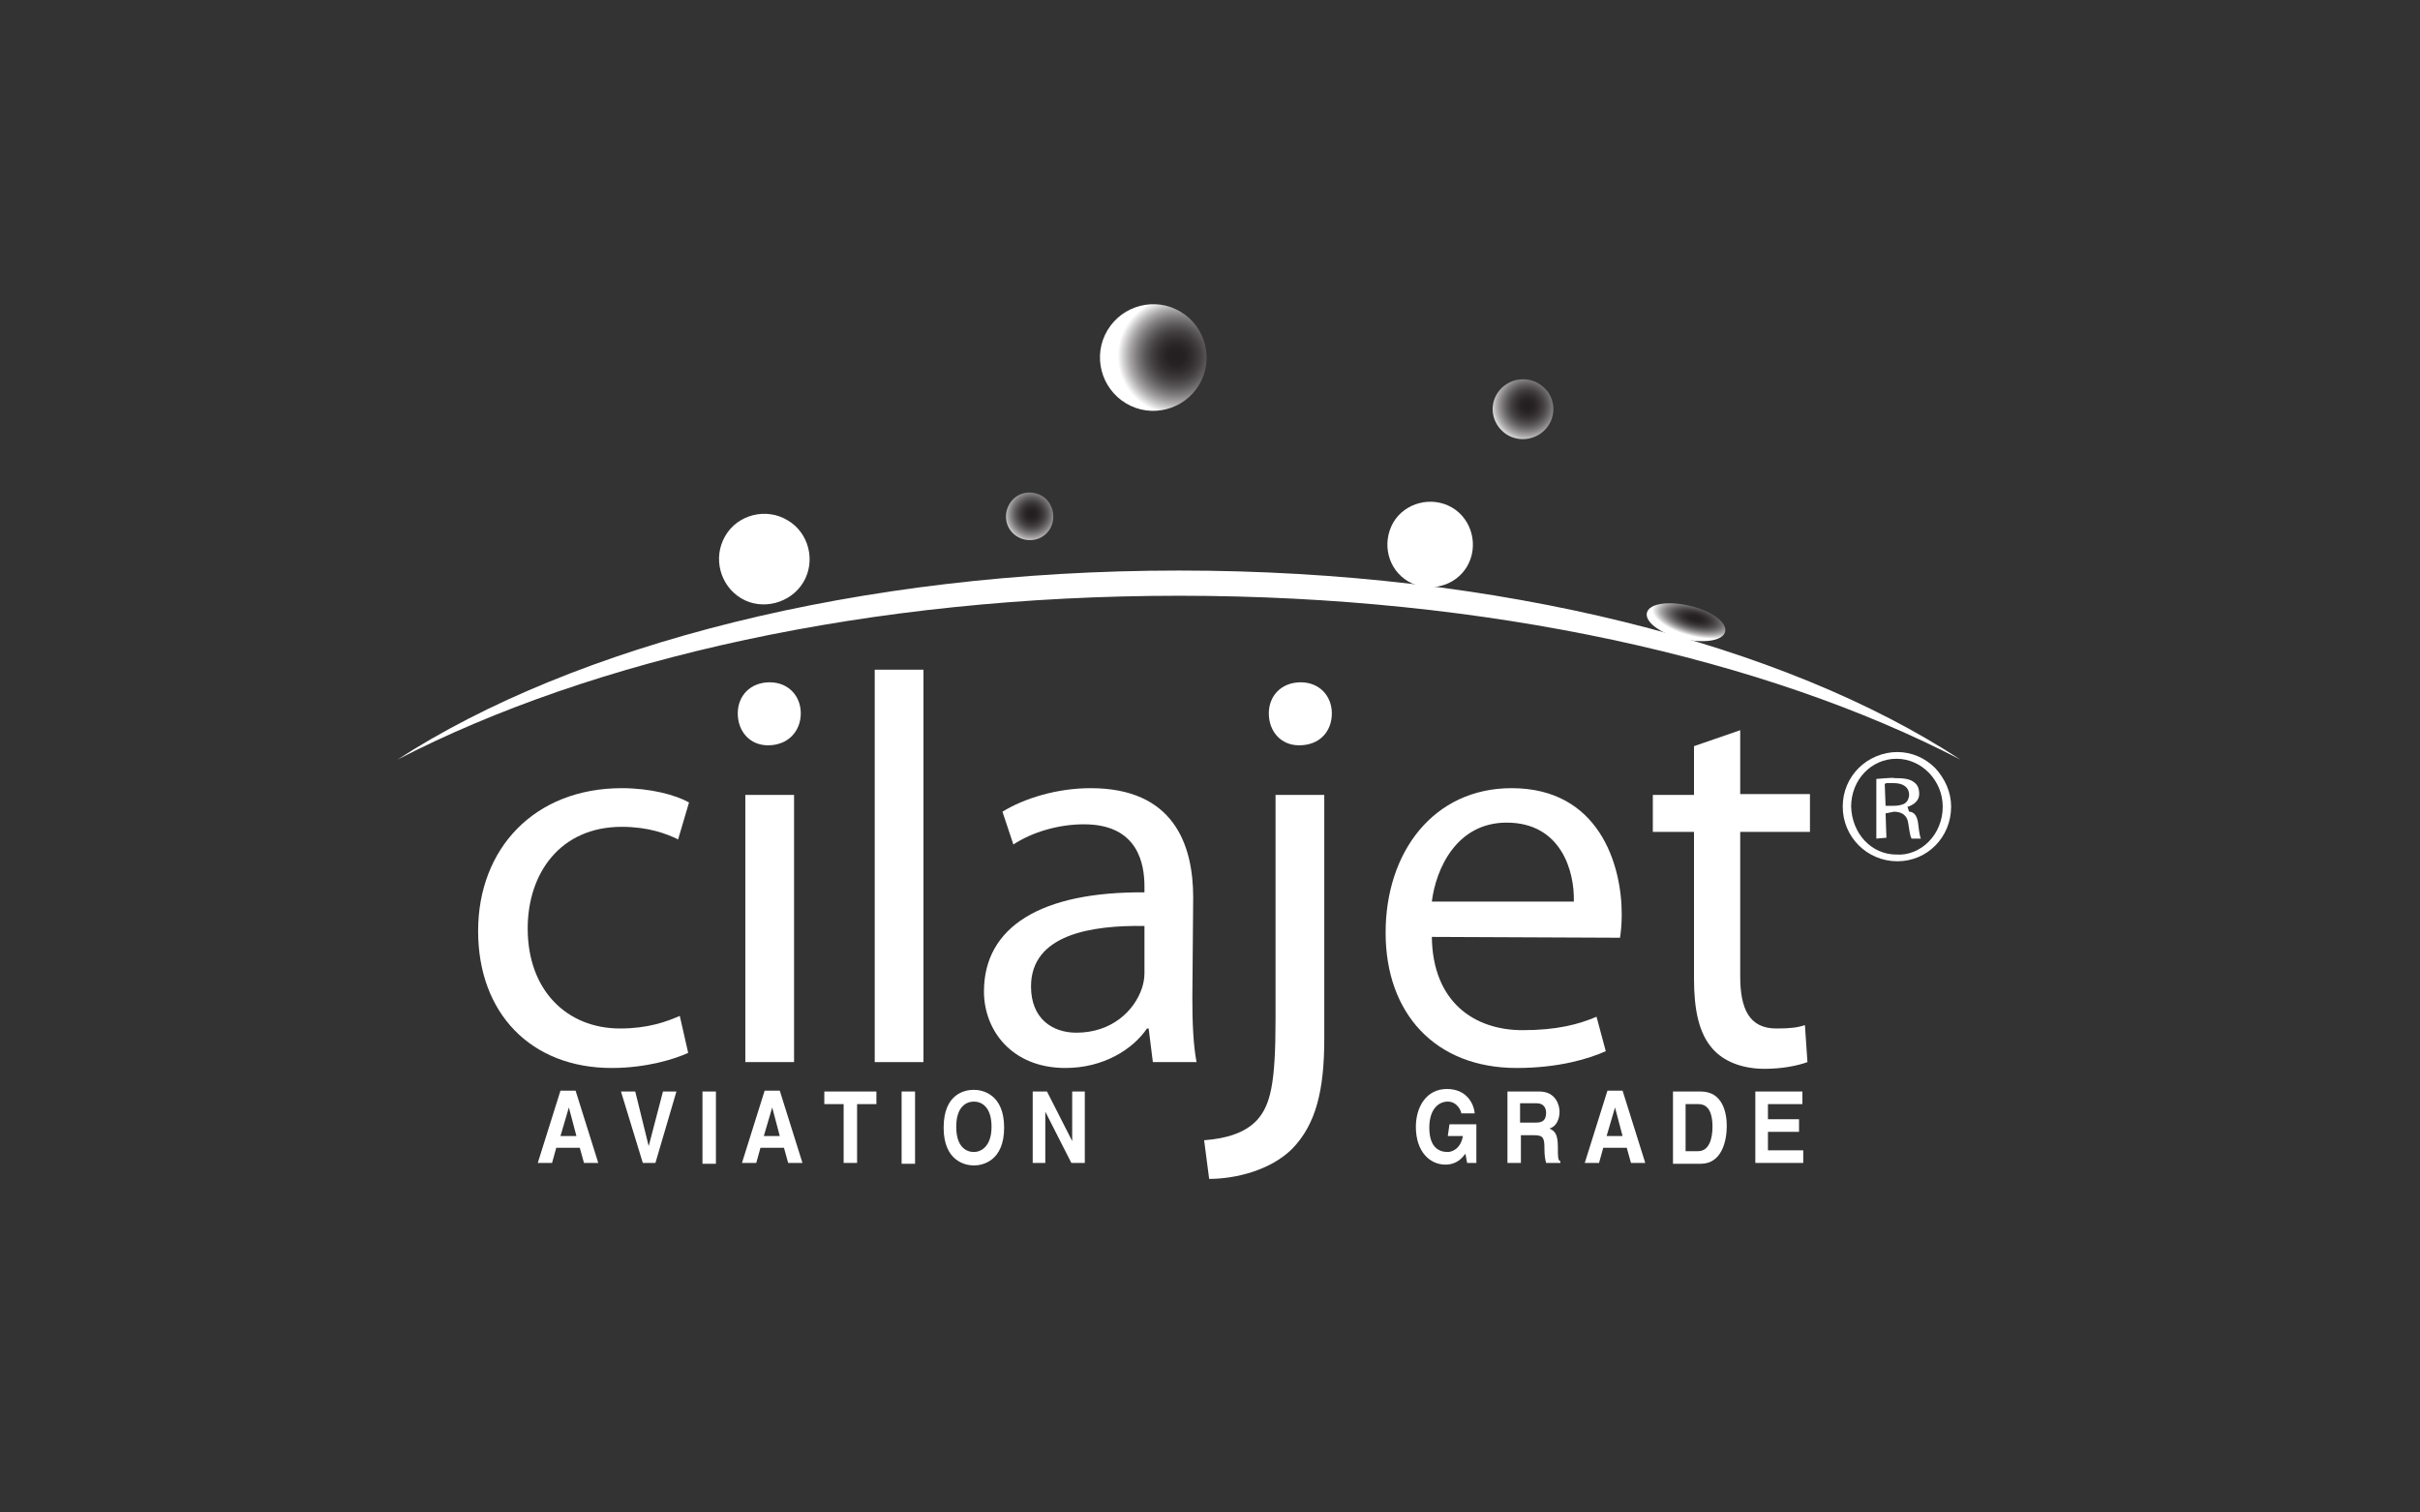 <?xml version="1.0" encoding="utf-8"?>
<!-- Generator: Adobe Illustrator 28.0.0, SVG Export Plug-In . SVG Version: 6.00 Build 0)  -->
<svg version="1.1" id="Layer_1" xmlns="http://www.w3.org/2000/svg" xmlns:xlink="http://www.w3.org/1999/xlink" x="0px" y="0px"
	 viewBox="0 0 288 180" style="enable-background:new 0 0 288 180;" xml:space="preserve">
<rect x="0" y="0" width="288" height="180" fill="#333333" stroke="none"/>
<style type="text/css">
	.st0{fill:#FFFFFF;}
	.st1{fill:url(#SVGID_1_);}
	.st2{fill:url(#SVGID_00000021813323173688402010000007418591564067228816_);}
	.st3{fill:url(#SVGID_00000046324063688529646720000008451274100109867144_);}
	.st4{fill:url(#SVGID_00000124134285794045400070000007608443510659400866_);}
	.st5{fill:url(#SVGID_00000135686081946051962690000005264945191684233642_);}
	.st6{fill:url(#SVGID_00000174578642133000516540000003802050916474096267_);}
</style>
<path class="st0" d="M140.3,70.9c36.8,0,69.9,7.5,93,19.5c-20.9-13.7-54.8-22.5-93-22.5s-72,8.9-93,22.5
	C70.5,78.4,103.5,70.9,140.3,70.9"/>
<path class="st0" d="M81.9,125.3c-1.5,0.7-4.9,1.8-9.1,1.8c-9.6,0-15.9-6.5-15.9-16.3s6.7-17,17.1-17c3.4,0,6.4,0.8,8,1.7l-1.3,4.4
	c-1.4-0.7-3.6-1.5-6.7-1.5c-7.3,0-11.2,5.5-11.2,12.1c0,7.4,4.7,11.9,11,11.9c3.3,0,5.5-0.8,7.1-1.5L81.9,125.3L81.9,125.3z"/>
<path class="st0" d="M91.4,88.7c-2.2,0-3.6-1.7-3.6-3.8s1.5-3.7,3.8-3.7c2.2,0,3.7,1.6,3.7,3.7C95.3,87,93.8,88.7,91.4,88.7
	L91.4,88.7z M94.5,126.4h-5.8V94.6h5.8V126.4z"/>
<rect x="104.1" y="79.7" class="st0" width="5.8" height="46.7"/>
<path class="st0" d="M141.9,118.8c0,2.8,0.1,5.5,0.5,7.6h-5.2l-0.5-4h-0.2c-1.7,2.5-5.2,4.7-9.7,4.7c-6.4,0-9.7-4.5-9.7-9.1
	c0-7.7,6.8-11.9,19.1-11.8v-0.7c0-2.6-0.7-7.4-7.2-7.4c-3,0-6.1,0.9-8.4,2.4l-1.3-3.9c2.6-1.6,6.5-2.8,10.5-2.8
	c9.8,0,12.2,6.6,12.2,13L141.9,118.8L141.9,118.8z M136.2,110.2c-6.3-0.1-13.5,1-13.5,7.2c0,3.8,2.5,5.5,5.4,5.5
	c4.2,0,6.9-2.6,7.8-5.3c0.2-0.6,0.3-1.2,0.3-1.8L136.2,110.2L136.2,110.2z"/>
<path class="st0" d="M143.3,135.7c2.7-0.2,4.9-0.9,6.3-2.4c1.6-1.8,2.2-4.3,2.2-12V94.6h5.8v29c0,6.2-1,10.2-3.8,13.1
	c-2.6,2.6-6.8,3.6-9.9,3.6L143.3,135.7 M154.6,88.7c-2.2,0-3.6-1.7-3.6-3.8s1.5-3.7,3.8-3.7c2.2,0,3.7,1.6,3.7,3.7
	C158.5,87,157.1,88.7,154.6,88.7L154.6,88.7L154.6,88.7z"/>
<path class="st0" d="M170.4,111.5c0.1,7.8,5.1,11.1,10.8,11.1c4.1,0,6.7-0.7,8.8-1.6l1.1,4.1c-2,0.9-5.6,2-10.6,2
	c-9.7,0-15.6-6.5-15.6-16.1s5.7-17.2,15-17.2c10.4,0,13.1,9.1,13.1,15c0,1.2-0.1,2.1-0.2,2.8L170.4,111.5L170.4,111.5z M187.3,107.3
	c0.1-3.6-1.5-9.4-8-9.4c-5.9,0-8.4,5.4-8.9,9.4H187.3z"/>
<path class="st0" d="M207.1,86.9v7.6h8.3V99h-8.3v17.2c0,3.9,1.1,6.2,4.3,6.2c1.6,0,2.5-0.1,3.4-0.4l0.3,4.4
	c-1.1,0.4-2.9,0.8-5.1,0.8c-2.7,0-4.9-0.9-6.2-2.4c-1.6-1.8-2.2-4.6-2.2-8.3V99h-4.9v-4.4h4.9v-5.8L207.1,86.9L207.1,86.9z"/>
<path class="st0" d="M65.7,138.4h-1.7l2.7-8.6h1.8l2.7,8.6h-1.7l-0.5-1.8h-2.8L65.7,138.4 M66.7,135.2h1.9l-0.9-3.4h0L66.7,135.2z"
	/>
<polyline class="st0" points="78.9,129.9 80.5,129.9 78,138.4 76.5,138.4 73.9,129.9 75.6,129.9 77.2,136.4 77.2,136.4 78.9,129.9 
	"/>
<rect x="83.6" y="129.9" class="st0" width="1.6" height="8.6"/>
<path class="st0" d="M90,138.4h-1.7l2.7-8.6h1.8l2.7,8.6h-1.7l-0.5-1.8h-2.8L90,138.4 M90.9,135.2h1.9l-0.9-3.4h0L90.9,135.2z"/>
<polyline class="st0" points="102,138.4 100.4,138.4 100.4,131.4 98.1,131.4 98.1,129.9 104.3,129.9 104.3,131.4 102,131.4 
	102,138.4 "/>
<rect x="107.3" y="129.9" class="st0" width="1.6" height="8.6"/>
<path class="st0" d="M115.9,129.7c1,0,3.6,0.5,3.6,4.5c0,4-2.6,4.5-3.6,4.5s-3.6-0.5-3.6-4.5C112.3,130.1,114.9,129.7,115.9,129.7
	 M115.9,137.1c0.8,0,2.1-0.6,2.1-3s-1.2-3-2.1-3s-2.1,0.6-2.1,3S115,137.1,115.9,137.1z"/>
<polyline class="st0" points="127.6,129.9 129.1,129.9 129.1,138.4 127.5,138.4 124.4,132.3 124.4,132.3 124.4,138.4 122.9,138.4 
	122.9,129.9 124.6,129.9 127.6,135.8 127.6,135.8 127.6,129.9 "/>
<path class="st0" d="M172.5,133.8h3.2v4.6h-1.1l-0.2-1.1c-0.4,0.5-1,1.3-2.4,1.3c-1.8,0-3.5-1.5-3.5-4.5c0-2.3,1.2-4.5,3.7-4.5
	c2.3,0,3.2,1.7,3.3,2.9h-1.6c0-0.3-0.5-1.4-1.6-1.4s-2.2,0.9-2.2,3.1c0,2.3,1.1,2.9,2.2,2.9c0.3,0,1.5-0.2,1.8-1.9h-1.8L172.5,133.8
	"/>
<path class="st0" d="M179.4,129.9h3.8c2,0,2.4,1.7,2.4,2.4c0,0.9-0.4,1.8-1.2,2c0.6,0.3,1,0.6,1,2.2c0,1.2,0,1.6,0.3,1.7v0.2H184
	c-0.1-0.4-0.2-0.8-0.2-1.7c0-1.2-0.1-1.6-1.2-1.6h-1.6v3.3h-1.6L179.4,129.9 M182.8,133.6c0.8,0,1.2-0.3,1.2-1.2
	c0-0.4-0.2-1.1-1.1-1.1h-2v2.3H182.8z"/>
<path class="st0" d="M190.3,138.4h-1.7l2.7-8.6h1.8l2.7,8.6h-1.7l-0.5-1.8h-2.8L190.3,138.4 M191.2,135.2h1.9l-0.9-3.4h0
	L191.2,135.2L191.2,135.2z"/>
<path class="st0" d="M199.1,129.9h3.3c2.6,0,3.1,2.5,3.1,4.1c0,1.8-0.6,4.5-3.1,4.5h-3.3L199.1,129.9 M200.6,137h1.5
	c1.3,0,1.7-1.5,1.7-2.9c0-2.5-1.1-2.7-1.7-2.7h-1.5L200.6,137L200.6,137z"/>
<polyline class="st0" points="214.5,131.4 210.4,131.4 210.4,133.2 214.1,133.2 214.1,134.7 210.4,134.7 210.4,136.9 214.6,136.9 
	214.6,138.4 208.9,138.4 208.9,129.9 214.5,129.9 214.5,131.4 "/>
<path class="st0" d="M225.8,89.5c-1.7,0-3.4,0.7-4.6,1.9s-1.9,2.8-1.9,4.6c0,3.6,2.9,6.5,6.5,6.5s6.4-2.9,6.4-6.5
	c0-1.7-0.7-3.3-1.9-4.6C229.1,90.2,227.5,89.5,225.8,89.5L225.8,89.5L225.8,89.5z M220.3,96c0-3.2,2.4-5.7,5.4-5.7s5.5,2.6,5.5,5.7
	c0,1.6-0.6,3.1-1.7,4.2c-1,1-2.4,1.6-3.8,1.5C222.7,101.7,220.4,99.2,220.3,96L220.3,96z M223.3,92.7v7.1c0.2,0,1-0.1,1.2-0.1
	c0-0.2-0.1-2.9-0.1-2.9l1-0.2c1,0,1.6,0.5,1.7,1.4c0.1,0.6,0.2,1.5,0.4,1.8c0.1,0,0.8,0,1.1,0c-0.1-0.2-0.2-0.7-0.3-1.6
	c-0.1-1-0.4-1.5-1-1.6l-0.1,0L227,96l0.1,0c0.8-0.3,1.3-0.8,1.3-1.5c0-0.7-0.2-1.1-0.6-1.4c-0.5-0.4-1.2-0.5-2.4-0.5
	C225.4,92.5,223.5,92.7,223.3,92.7L223.3,92.7z M224.3,93.3l0.2-0.1l0.9,0c1.1,0,1.8,0.5,1.8,1.4c0,0.4-0.2,0.8-0.5,1
	c-0.3,0.2-0.8,0.3-1.4,0.3h-0.9L224.3,93.3L224.3,93.3z"/>
<radialGradient id="SVGID_1_" cx="-1965.934" cy="344.278" r="7.41" gradientTransform="matrix(-0.861 -0.509 -0.509 0.861 -1377.454 -1254.704)" gradientUnits="userSpaceOnUse">
	<stop  offset="0" style="stop-color:#231F20"/>
	<stop  offset="0.14" style="stop-color:#262223"/>
	<stop  offset="0.26" style="stop-color:#312D2E"/>
	<stop  offset="0.39" style="stop-color:#444041"/>
	<stop  offset="0.51" style="stop-color:#5E5B5C"/>
	<stop  offset="0.63" style="stop-color:#7F7D7E"/>
	<stop  offset="0.75" style="stop-color:#A9A7A7"/>
	<stop  offset="0.86" style="stop-color:#D8D8D8"/>
	<stop  offset="0.94" style="stop-color:#FFFFFF"/>
</radialGradient>
<path class="st1" d="M131.8,39.3c1.8-3,5.7-4,8.7-2.2c3,1.8,4,5.7,2.2,8.7s-5.7,4-8.7,2.2C131,46.2,130,42.3,131.8,39.3L131.8,39.3z
	"/>
<radialGradient id="SVGID_00000152231195955063168230000000906218534800746683_" cx="-86.487" cy="-75.423" r="6.34" gradientTransform="matrix(1 0 0 -1 0 182)" gradientUnits="userSpaceOnUse">
	<stop  offset="0" style="stop-color:#231F20"/>
	<stop  offset="0.14" style="stop-color:#262223"/>
	<stop  offset="0.26" style="stop-color:#312D2E"/>
	<stop  offset="0.39" style="stop-color:#444041"/>
	<stop  offset="0.51" style="stop-color:#5E5B5C"/>
	<stop  offset="0.63" style="stop-color:#7F7D7E"/>
	<stop  offset="0.75" style="stop-color:#A9A7A7"/>
	<stop  offset="0.86" style="stop-color:#D8D8D8"/>
	<stop  offset="0.94" style="stop-color:#FFFFFF"/>
</radialGradient>
<path style="fill:url(#SVGID_00000152231195955063168230000000906218534800746683_);" d="M86.3,63.8c1.5-2.6,4.9-3.4,7.4-1.9
	c2.6,1.5,3.4,4.9,1.9,7.4s-4.9,3.4-7.4,1.9S84.8,66.4,86.3,63.8z"/>
<radialGradient id="SVGID_00000182504739640430921140000012720745432170106786_" cx="-153.677" cy="-117.103" r="5.96" gradientTransform="matrix(1 0 0 -1 0 182)" gradientUnits="userSpaceOnUse">
	<stop  offset="0" style="stop-color:#231F20"/>
	<stop  offset="0.14" style="stop-color:#262223"/>
	<stop  offset="0.26" style="stop-color:#312D2E"/>
	<stop  offset="0.39" style="stop-color:#444041"/>
	<stop  offset="0.51" style="stop-color:#5E5B5C"/>
	<stop  offset="0.63" style="stop-color:#7F7D7E"/>
	<stop  offset="0.75" style="stop-color:#A9A7A7"/>
	<stop  offset="0.86" style="stop-color:#D8D8D8"/>
	<stop  offset="0.94" style="stop-color:#FFFFFF"/>
</radialGradient>
<path style="fill:url(#SVGID_00000182504739640430921140000012720745432170106786_);" d="M165.8,62.2c1.4-2.4,4.6-3.2,7-1.8
	c2.4,1.4,3.2,4.6,1.8,7c-1.4,2.4-4.6,3.2-7,1.8C165.2,67.8,164.4,64.7,165.8,62.2z"/>
<radialGradient id="SVGID_00000070099236783837451050000016386465433142657190_" cx="224.418" cy="910.145" r="3.84" gradientTransform="matrix(0.759 0.65 0.65 -0.759 -639.14 606.098)" gradientUnits="userSpaceOnUse">
	<stop  offset="0" style="stop-color:#231F20"/>
	<stop  offset="0.14" style="stop-color:#262223"/>
	<stop  offset="0.26" style="stop-color:#312D2E"/>
	<stop  offset="0.39" style="stop-color:#444041"/>
	<stop  offset="0.51" style="stop-color:#5E5B5C"/>
	<stop  offset="0.63" style="stop-color:#7F7D7E"/>
	<stop  offset="0.75" style="stop-color:#A9A7A7"/>
	<stop  offset="0.86" style="stop-color:#D8D8D8"/>
	<stop  offset="0.94" style="stop-color:#FFFFFF"/>
</radialGradient>
<path style="fill:url(#SVGID_00000070099236783837451050000016386465433142657190_);" d="M124.7,63.3c-1,1.2-2.8,1.3-4,0.3
	c-1.2-1-1.3-2.8-0.3-4c1-1.2,2.8-1.3,4-0.3C125.5,60.3,125.7,62.1,124.7,63.3z"/>
<radialGradient id="SVGID_00000036960178894452364370000016966752352397243544_" cx="260.848" cy="958.355" r="4.86" gradientTransform="matrix(0.759 0.65 0.65 -0.759 -639.14 606.098)" gradientUnits="userSpaceOnUse">
	<stop  offset="0" style="stop-color:#231F20"/>
	<stop  offset="0.14" style="stop-color:#262223"/>
	<stop  offset="0.26" style="stop-color:#312D2E"/>
	<stop  offset="0.39" style="stop-color:#444041"/>
	<stop  offset="0.51" style="stop-color:#5E5B5C"/>
	<stop  offset="0.63" style="stop-color:#7F7D7E"/>
	<stop  offset="0.75" style="stop-color:#A9A7A7"/>
	<stop  offset="0.86" style="stop-color:#D8D8D8"/>
	<stop  offset="0.94" style="stop-color:#FFFFFF"/>
</radialGradient>
<path style="fill:url(#SVGID_00000036960178894452364370000016966752352397243544_);" d="M184,51c-1.3,1.5-3.6,1.7-5.1,0.4
	s-1.7-3.5-0.4-5s3.6-1.7,5.1-0.4C185.1,47.2,185.3,49.5,184,51z"/>
<radialGradient id="SVGID_00000123420311214291633550000011530377671146544557_" cx="-2017.281" cy="1076.102" r="5.78" gradientTransform="matrix(-0.943 -0.228 -9.419252e-02 0.389 -1599.183 -804.972)" gradientUnits="userSpaceOnUse">
	<stop  offset="0" style="stop-color:#231F20"/>
	<stop  offset="0.14" style="stop-color:#262223"/>
	<stop  offset="0.26" style="stop-color:#312D2E"/>
	<stop  offset="0.39" style="stop-color:#444041"/>
	<stop  offset="0.51" style="stop-color:#5E5B5C"/>
	<stop  offset="0.63" style="stop-color:#7F7D7E"/>
	<stop  offset="0.75" style="stop-color:#A9A7A7"/>
	<stop  offset="0.86" style="stop-color:#D8D8D8"/>
	<stop  offset="0.94" style="stop-color:#FFFFFF"/>
</radialGradient>
<path style="fill:url(#SVGID_00000123420311214291633550000011530377671146544557_);" d="M196,72.9c0.3-1.1,2.6-1.4,5.1-0.8
	c2.6,0.6,4.5,2,4.2,3.1s-2.6,1.4-5.2,0.8C197.6,75.4,195.7,74,196,72.9L196,72.9z"/>
</svg>
